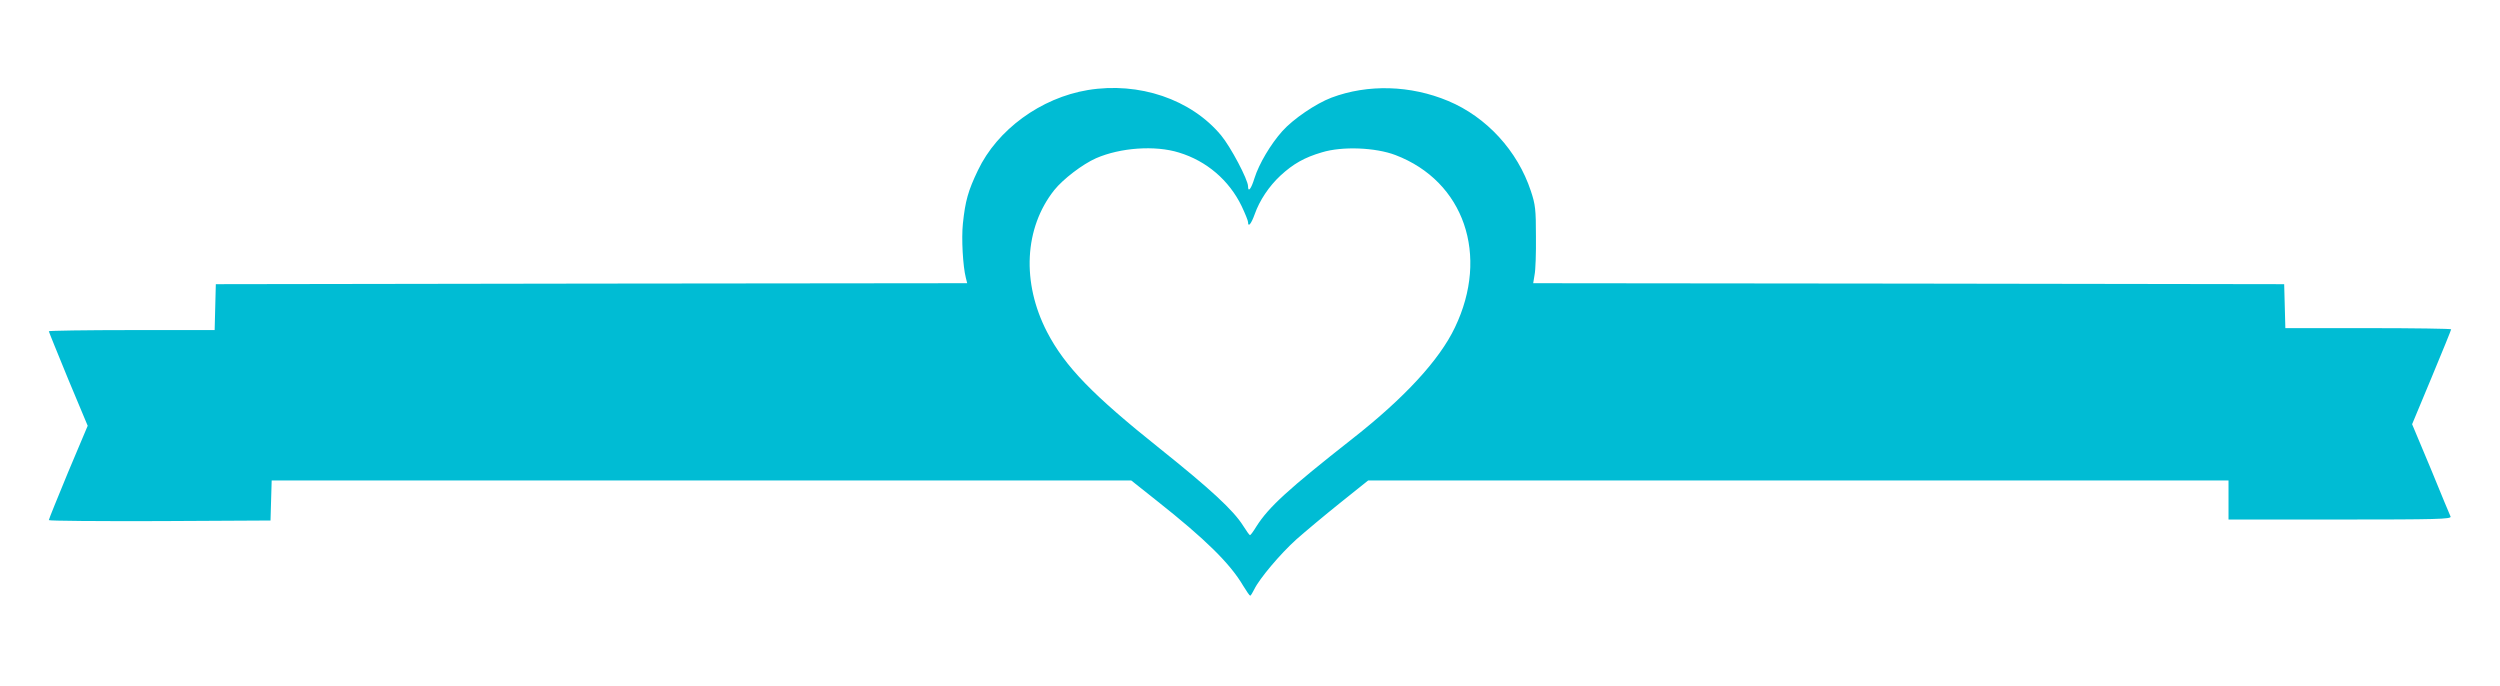 <?xml version="1.0" standalone="no"?>
<!DOCTYPE svg PUBLIC "-//W3C//DTD SVG 20010904//EN"
 "http://www.w3.org/TR/2001/REC-SVG-20010904/DTD/svg10.dtd">
<svg version="1.0" xmlns="http://www.w3.org/2000/svg"
 width="1280pt" height="351pt" viewBox="0 0 1280 351"
 preserveAspectRatio="xMidYMid meet">
<g transform="translate(0,351) scale(0.1,-0.1)"
fill="#00bcd4" stroke="none">
<path d="M5570 3049 c-241 -40 -464 -203 -563 -411 -50 -104 -65 -157 -77
-273 -8 -76 0 -218 15 -277 l7 -28 -1923 -2 -1924 -3 -3 -117 -3 -118 -424 0
c-234 0 -425 -3 -425 -6 0 -3 45 -113 99 -245 l100 -239 -100 -237 c-54 -131
-99 -241 -99 -246 0 -4 255 -6 568 -5 l567 3 3 103 3 102 2200 0 2201 0 131
-104 c249 -197 375 -321 442 -435 17 -28 33 -51 36 -51 3 0 12 15 21 33 26 54
132 180 215 255 43 38 143 122 223 186 l145 116 2203 0 2202 0 0 -100 0 -100
571 0 c496 0 570 2 566 15 -4 8 -49 117 -101 244 l-96 229 100 240 c55 132
100 243 100 246 0 3 -191 6 -425 6 l-424 0 -3 113 -3 112 -1923 3 -1922 2 7
43 c5 23 8 112 7 197 0 138 -3 163 -26 232 -68 206 -227 379 -423 461 -193 81
-412 87 -598 17 -79 -30 -196 -109 -252 -172 -59 -66 -119 -167 -142 -240 -17
-56 -33 -75 -33 -42 0 34 -89 202 -138 261 -154 185 -420 275 -682 232z m466
-320 c142 -43 257 -142 321 -274 18 -38 33 -75 33 -82 0 -29 16 -10 34 40 25
71 73 143 132 198 65 60 123 93 212 119 104 32 275 25 377 -14 351 -134 482
-513 304 -883 -79 -166 -258 -360 -523 -568 -332 -261 -430 -351 -493 -450
-15 -25 -30 -45 -33 -45 -3 0 -18 21 -35 48 -50 80 -170 190 -425 394 -346
276 -487 421 -579 598 -131 253 -117 533 37 727 45 56 144 132 214 163 124 54
302 67 424 29z"/>
</g>
</svg>
